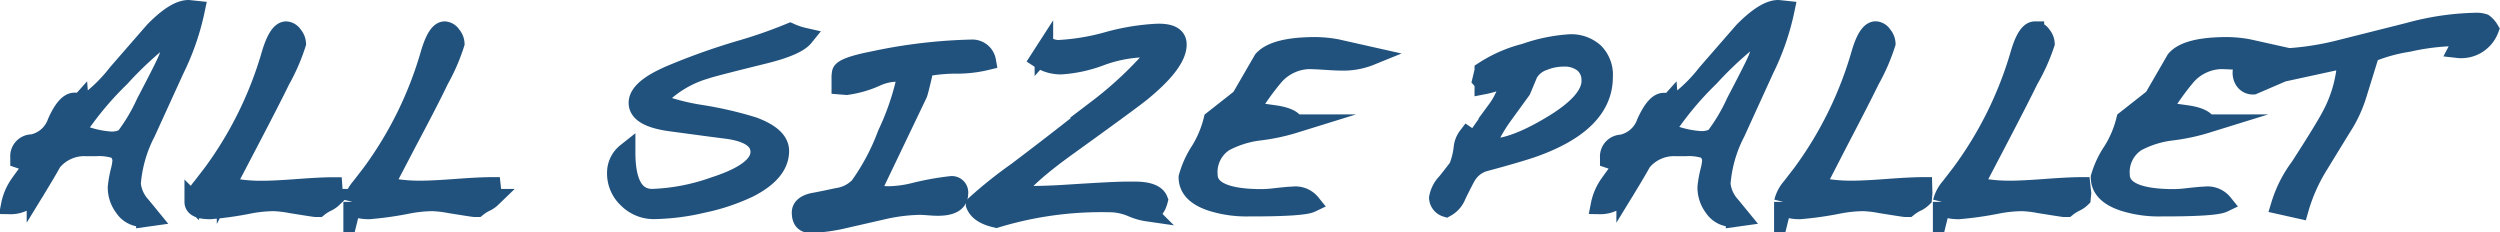 <svg xmlns="http://www.w3.org/2000/svg" viewBox="0 0 269.83 25.08"><defs><style>.cls-1{fill:#21527e;stroke:#21527e;stroke-miterlimit:10;stroke-width:2px;}</style></defs><title>アセット 14</title><g id="レイヤー_2" data-name="レイヤー 2"><g id="レイヤー_1-2" data-name="レイヤー 1"><path class="cls-1" d="M21.11,1.08a27,27,0,0,1-2.23,6.44l-3.1,6.79a14.32,14.32,0,0,0-1.58,5.54,4.08,4.08,0,0,0,1.06,2.34l1,1.22-.57.08a1.45,1.45,0,0,1-.33,0,2.41,2.41,0,0,1-2-1.09,3.57,3.57,0,0,1-.73-2.2,12.16,12.16,0,0,1,.35-1.9,5.28,5.28,0,0,0,.16-1.11,1.78,1.78,0,0,0-.16-.49,1.94,1.94,0,0,1-.16-.46,5.76,5.76,0,0,0-2.5-.38h-1a4.43,4.43,0,0,0-3.67,1.63q-.63,1.14-1.77,3a3.07,3.07,0,0,1-2.77,1.63,5.9,5.9,0,0,1,1-2.31q.24-.35,1.55-2.12l-1.55-.52V17A1.36,1.36,0,0,1,3.49,15.5a3.53,3.53,0,0,0,2.63-2.31Q7.1,11,8.05,11a1.82,1.82,0,0,1,1.06.3A16.68,16.68,0,0,0,12.64,7.9q3.48-4,4-4.59Q18.91,1,20.35,1ZM8,12.87V12.6l-.24-.24-.27.24v.27l.27.27Zm.63-1-.05-.68-.27.3c-.29,0-.43.11-.41.33a2.09,2.09,0,0,0,.16.68Q8.6,12.05,8.6,11.92ZM18.78,3.17A39.44,39.44,0,0,0,13,8.39a34.53,34.53,0,0,0-4.94,6q.79.16,1.47.35A10.57,10.57,0,0,0,12,15.2a3,3,0,0,0,1.44-.33,19.39,19.39,0,0,0,2.25-3.77q1.79-3.42,2.2-4.32A9.23,9.23,0,0,0,18.78,3.17Z"/><path class="cls-1" d="M36,20.85l-.05.54a2.44,2.44,0,0,1-.57.41,4.74,4.74,0,0,0-1,.62h-.33q-.11,0-2.66-.41a12,12,0,0,0-1.87-.22,14.85,14.85,0,0,0-2.61.27,36.89,36.89,0,0,1-4.21.6q-1.79,0-1.79-.87a3.78,3.78,0,0,1,.84-1.6l1.17-1.52a40.64,40.64,0,0,0,6.33-12.9Q30,3.31,30.89,3.31a1,1,0,0,1,.77.48,1.51,1.51,0,0,1,.37.91,21.05,21.05,0,0,1-1.71,3.94q-1.06,2.17-3.42,6.68l-2.5,4.78a17.19,17.19,0,0,0,3.91.41q1.28,0,3.82-.19t3.82-.19Z"/><path class="cls-1" d="M53.13,20.85l-.05.54a2.44,2.44,0,0,1-.57.41,4.74,4.74,0,0,0-1,.62H51.2q-.11,0-2.66-.41a12,12,0,0,0-1.87-.22,14.85,14.85,0,0,0-2.61.27,36.89,36.89,0,0,1-4.21.6q-1.79,0-1.79-.87a3.78,3.78,0,0,1,.84-1.6l1.17-1.52A40.64,40.64,0,0,0,46.4,5.78Q47.13,3.31,48,3.31a1,1,0,0,1,.77.48,1.51,1.51,0,0,1,.37.91,21.05,21.05,0,0,1-1.71,3.94Q46.4,10.8,44,15.31l-2.5,4.78a17.19,17.19,0,0,0,3.91.41q1.28,0,3.82-.19t3.82-.19Z"/><path class="cls-1" d="M86.81,4Q86,5,82.57,5.86q-5.73,1.41-6.41,1.66A11.59,11.59,0,0,0,70.68,11a23.82,23.82,0,0,0,5.05,1.33,39.94,39.94,0,0,1,5.59,1.3q2.85,1.06,2.85,2.66,0,2.31-3.29,4a21.73,21.73,0,0,1-5,1.68,24.41,24.41,0,0,1-5.31.68,4,4,0,0,1-2.84-1.17,3.75,3.75,0,0,1-1.21-2.8,2.8,2.8,0,0,1,1.06-2.23q0,4.94,2.82,4.94a22.1,22.1,0,0,0,6.65-1.28Q82,18.52,82,16.4,82,14.5,78.6,14q-1.77-.22-6.33-.84-3.42-.49-3.42-2.06T72.49,8a70.41,70.41,0,0,1,7.33-2.61,51.79,51.79,0,0,0,5.46-1.9A8.14,8.14,0,0,0,86.81,4Z"/><path class="cls-1" d="M106.5,6.57a13.56,13.56,0,0,1-3.26.38,17.27,17.27,0,0,0-3.29.3,2.34,2.34,0,0,0-.35.92q-.44,1.87-.52,2L93.95,20.88a9.49,9.49,0,0,0,2,.22,12,12,0,0,0,2.55-.33,30.7,30.7,0,0,1,4.13-.76.77.77,0,0,1,.87.87q0,1.41-2.28,1.41-.35,0-1-.05t-1-.05a19.35,19.35,0,0,0-3.75.46l-4.37,1a18.06,18.06,0,0,1-3.64.49q-1,0-1-1.2,0-.81,1.25-1.11.9-.16,2.66-.54a4.05,4.05,0,0,0,2.34-1.17,23.86,23.86,0,0,0,3-5.65,28.14,28.14,0,0,0,2.09-6.11,1,1,0,0,0-1.06-.54,5.55,5.55,0,0,0-2,.43,11.63,11.63,0,0,1-3.37,1l-.62-.05V8.5a3.07,3.07,0,0,1,.05-.68q.16-.65,3.5-1.3a56.3,56.3,0,0,1,10.54-1.25A1.58,1.58,0,0,1,106.5,6.57Z"/><path class="cls-1" d="M127.08,4.8q0,2-3.91,5.19-1.14.92-7.82,5.73-4.7,3.37-5.78,5.16a7.4,7.4,0,0,0,1.74.19q1.68,0,3.83-.14,5.13-.33,6.44-.33h.9q2.2,0,2.58,1-.33,1.3-1.19,1.3a6.56,6.56,0,0,1-1.71-.49,6.26,6.26,0,0,0-2-.49,39,39,0,0,0-12.63,1.66q-1.87-.41-2.28-1.49a46.45,46.45,0,0,1,4.48-3.58q5.81-4.4,8.72-6.79a40.84,40.84,0,0,0,6.49-6.16,5.46,5.46,0,0,0-2-.35,14.76,14.76,0,0,0-4.2.91,14.73,14.73,0,0,1-4.2.91,4.2,4.2,0,0,1-2.36-.68l.49-.76a1.4,1.4,0,0,1,.73-.43,2.64,2.64,0,0,0,.79.16,24.19,24.19,0,0,0,5.35-.88,24.21,24.21,0,0,1,5.35-.88Q127.08,3.5,127.08,4.8Z"/><path class="cls-1" d="M147.94,6.05a7.77,7.77,0,0,1-3.12.57q-.6,0-1.79-.08t-1.79-.08a5.16,5.16,0,0,0-3.8,1.9A28.45,28.45,0,0,0,134.87,12q.73.08,2.65.35t2.24,1a21.66,21.66,0,0,1-3.77.81,10.69,10.69,0,0,0-3.83,1.19,3.83,3.83,0,0,0-1.74,3.48q0,2.58,5.76,2.58a11.08,11.08,0,0,0,1.25-.08q1.66-.19,2.09-.19a2.19,2.19,0,0,1,2,.79q-.92.44-6.76.43a12.54,12.54,0,0,1-4-.57q-2.55-.84-2.55-2.66a10.11,10.11,0,0,1,1.28-2.84,11.5,11.5,0,0,0,1.41-3.35l3-2.36,2.39-4.13Q137.59,5,142,5a13.31,13.31,0,0,1,2.25.22Z"/><path class="cls-1" d="M173.08,8.31q0,4.94-7.52,7.63-1.52.54-5.38,1.58A3.27,3.27,0,0,0,158.31,19q-.16.24-1.06,2.06a2.56,2.56,0,0,1-1.17,1.36,1.18,1.18,0,0,1-.84-1.06,3.19,3.19,0,0,1,.87-1.68q.35-.43,1.25-1.6a8,8,0,0,0,.54-2.17,2.46,2.46,0,0,1,.49-1.22l.76.52,2.39-3.4A7.79,7.79,0,0,0,163,8.12a9.3,9.3,0,0,1-2.85,1.06V8.9l-.24-.27.24-1a14.77,14.77,0,0,1,4.43-1.93,18,18,0,0,1,4.81-1,3.76,3.76,0,0,1,2.69.92A3.45,3.45,0,0,1,173.08,8.31Zm-1.39.41a2.3,2.3,0,0,0-.87-1.93,3.26,3.26,0,0,0-2.06-.6,5.72,5.72,0,0,0-2.12.41A3,3,0,0,0,165,7.9l-.76,1.82-2.09,2.88a17.15,17.15,0,0,0-1.74,3.1l.24.27h.24q2.44,0,6.44-2.39Q171.7,11,171.7,8.71Z"/><path class="cls-1" d="M192.69,1.08a27,27,0,0,1-2.23,6.44l-3.1,6.79a14.32,14.32,0,0,0-1.58,5.54,4.08,4.08,0,0,0,1.06,2.34l1,1.22-.57.08a1.45,1.45,0,0,1-.33,0,2.41,2.41,0,0,1-2-1.09,3.57,3.57,0,0,1-.73-2.2,12.16,12.16,0,0,1,.35-1.9,5.28,5.28,0,0,0,.16-1.11,1.78,1.78,0,0,0-.16-.49,1.94,1.94,0,0,1-.16-.46,5.76,5.76,0,0,0-2.5-.38h-1a4.43,4.43,0,0,0-3.67,1.63q-.63,1.14-1.77,3a3.07,3.07,0,0,1-2.77,1.63,5.9,5.9,0,0,1,1-2.31q.24-.35,1.55-2.12l-1.55-.52V17a1.36,1.36,0,0,1,1.33-1.47,3.53,3.53,0,0,0,2.63-2.31q1-2.2,1.93-2.2a1.82,1.82,0,0,1,1.06.3,16.68,16.68,0,0,0,3.53-3.39q3.48-4,4-4.59Q190.49,1,191.93,1ZM179.55,12.87V12.6l-.24-.24-.27.24v.27l.27.27Zm.63-1-.05-.68-.27.3c-.29,0-.43.11-.41.33a2.09,2.09,0,0,0,.16.68Q180.17,12.05,180.17,11.92Zm10.18-8.74a39.44,39.44,0,0,0-5.81,5.21,34.53,34.53,0,0,0-4.94,6q.79.16,1.47.35a10.57,10.57,0,0,0,2.53.46,3,3,0,0,0,1.44-.33,19.39,19.39,0,0,0,2.25-3.77q1.79-3.42,2.2-4.32A9.23,9.23,0,0,0,190.35,3.17Z"/><path class="cls-1" d="M207.57,20.85l-.05.54a2.44,2.44,0,0,1-.57.41,4.74,4.74,0,0,0-1,.62h-.33q-.11,0-2.66-.41a12,12,0,0,0-1.87-.22,14.85,14.85,0,0,0-2.61.27,36.89,36.89,0,0,1-4.21.6q-1.79,0-1.79-.87a3.78,3.78,0,0,1,.84-1.6l1.17-1.52a40.64,40.64,0,0,0,6.33-12.9q.73-2.47,1.63-2.47a1,1,0,0,1,.77.48,1.51,1.51,0,0,1,.37.91,21.05,21.05,0,0,1-1.71,3.94q-1.06,2.17-3.42,6.68L196,20.09a17.19,17.19,0,0,0,3.91.41q1.28,0,3.82-.19t3.82-.19Z"/><path class="cls-1" d="M224.71,20.85l-.05.54a2.44,2.44,0,0,1-.57.41,4.74,4.74,0,0,0-1,.62h-.33q-.11,0-2.66-.41a12,12,0,0,0-1.87-.22,14.85,14.85,0,0,0-2.61.27,36.89,36.89,0,0,1-4.21.6q-1.79,0-1.79-.87a3.78,3.78,0,0,1,.84-1.6l1.17-1.52A40.64,40.64,0,0,0,218,5.78q.73-2.47,1.63-2.47a1,1,0,0,1,.77.48,1.51,1.51,0,0,1,.37.91A21.05,21.05,0,0,1,219,8.63q-1.06,2.17-3.42,6.68l-2.5,4.78a17.19,17.19,0,0,0,3.91.41q1.28,0,3.82-.19t3.82-.19Z"/><path class="cls-1" d="M246.38,6.05a7.77,7.77,0,0,1-3.12.57q-.6,0-1.79-.08t-1.79-.08a5.16,5.16,0,0,0-3.8,1.9A28.45,28.45,0,0,0,233.32,12q.73.08,2.65.35t2.24,1a21.66,21.66,0,0,1-3.77.81,10.69,10.69,0,0,0-3.83,1.19,3.83,3.83,0,0,0-1.74,3.48q0,2.58,5.76,2.58a11.08,11.08,0,0,0,1.25-.08q1.66-.19,2.09-.19a2.19,2.19,0,0,1,2,.79q-.92.44-6.76.43a12.54,12.54,0,0,1-4-.57q-2.55-.84-2.55-2.66A10.11,10.11,0,0,1,228,16.28a11.5,11.5,0,0,0,1.41-3.35l3-2.36,2.39-4.13Q236,5,240.4,5a13.31,13.31,0,0,1,2.25.22Z"/><path class="cls-1" d="M268.7,3.17a3.26,3.26,0,0,1-3.42,2.09l.52-1A5.77,5.77,0,0,0,264.25,4a25.07,25.07,0,0,0-4.32.6,17.61,17.61,0,0,0-4.1,1.14l-1.33,4.29a14.26,14.26,0,0,1-1.39,3.2q-.76,1.22-2.77,4.51a18.72,18.72,0,0,0-2.17,4.86l-2.06-.46a13.32,13.32,0,0,1,2.09-4.13q2.58-4,3.34-5.43a14.23,14.23,0,0,0,1.74-6.33l-.14.11-6.76,1.47L243.2,9.2a1.13,1.13,0,0,1-1-.52A1.51,1.51,0,0,1,242,7.57l.49-1a3.93,3.93,0,0,1,1.36-.3l.73,0,.73,0a30.88,30.88,0,0,0,7.41-1L260,3.44a29.21,29.21,0,0,1,7.09-1.06,2.72,2.72,0,0,1,1,.11A2.29,2.29,0,0,1,268.7,3.17Z"/></g></g></svg>